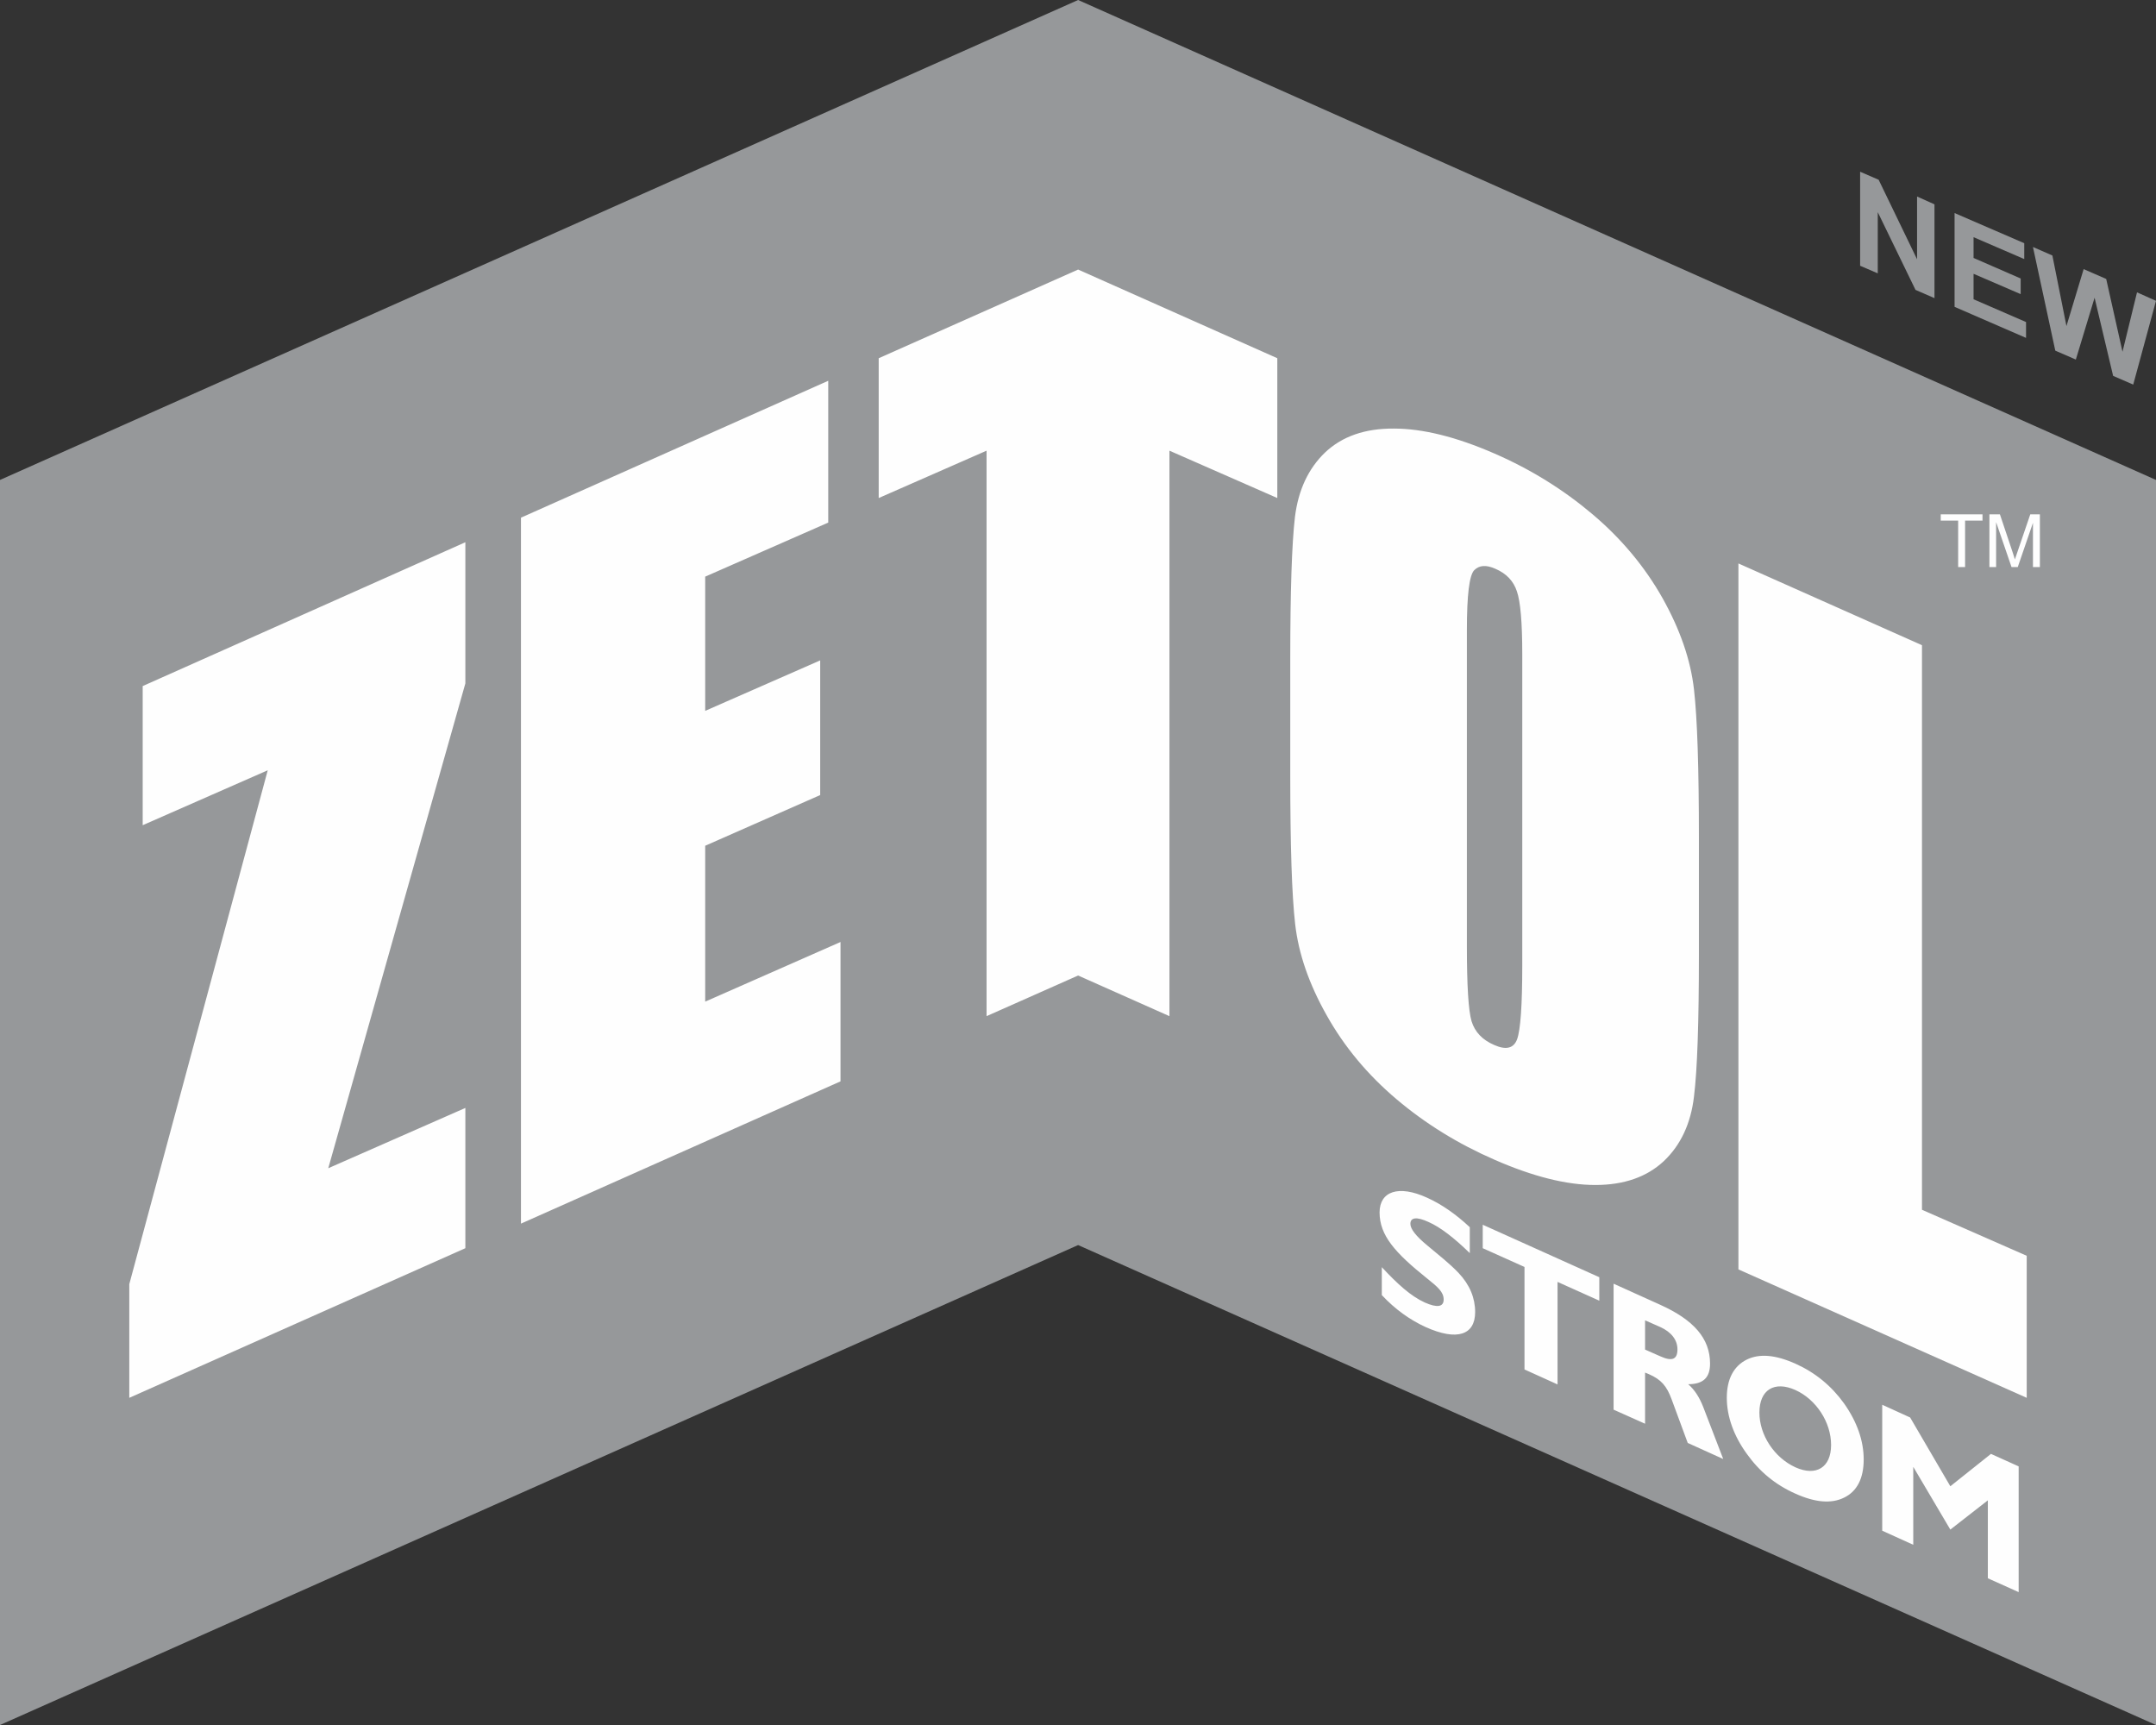 <?xml version="1.0" encoding="UTF-8"?>
<!DOCTYPE svg PUBLIC "-//W3C//DTD SVG 1.0//EN" "http://www.w3.org/TR/2001/REC-SVG-20010904/DTD/svg10.dtd">
<!-- Creator: CorelDRAW X8 -->
<svg xmlns="http://www.w3.org/2000/svg" xml:space="preserve" width="2.3in" height="1.84in" version="1.0" style="shape-rendering:geometricPrecision; text-rendering:geometricPrecision; image-rendering:optimizeQuality; fill-rule:evenodd; clip-rule:evenodd"
viewBox="0 0 9655 7724"
 xmlns:xlink="http://www.w3.org/1999/xlink">
 <rect x="0" y="0" width="9655" height="7724" fill="#333333" stroke="none"/>
 <defs>
  <style type="text/css">
   <![CDATA[
    .fil0 {fill:#96989A}
    .fil2 {fill:#96989A;fill-rule:nonzero}
    .fil1 {fill:#FEFEFE;fill-rule:nonzero}
   ]]>
  </style>
 </defs>
 <g id="Layer_x0020_1">
  <g id="_2359382119152">
   <g>
    <g>
     <path class="fil0" d="M9655 7724l0 -5575 -4827 -2149 -4828 2149 0 5575 4828 -2149 4827 2149z"/>
     <path class="fil1" d="M2084 2428l0 632 -614 2171 614 -270 0 628 -1505 670 0 -509 620 -2301 -560 246 0 -623 1445 -644zm1625 -723l0 635 -551 242 0 601 515 -226 0 603 -515 227 0 698 606 -267 0 624 -1431 637 0 -3161 1376 -613zm3108 1224c0,-141 -8,-235 -24,-281 -15,-46 -47,-80 -96,-101 -42,-19 -73,-16 -95,6 -22,22 -33,111 -33,268l0 1417c0,176 7,288 21,335 15,48 48,83 101,106 54,24 88,15 103,-26 15,-41 23,-151 23,-330l0 -1394zm791 1343c0,305 -7,517 -22,638 -14,120 -59,217 -135,289 -76,71 -178,107 -307,107 -129,0 -280,-38 -451,-113 -163,-71 -309,-161 -439,-271 -130,-110 -234,-235 -313,-376 -79,-140 -126,-276 -141,-408 -15,-132 -22,-353 -22,-666l0 -519c0,-305 7,-518 21,-638 15,-121 60,-217 135,-289 76,-72 179,-108 308,-107 129,0 279,37 451,112 163,71 309,162 439,272 129,109 234,235 313,375 79,141 126,277 141,409 15,131 22,353 22,666l0 519zm999 -1383l0 2528 469 206 0 636 -1291 -575 0 -3161 822 366zm302 -350l0 -236 47 0 56 167c5,16 9,27 11,35 3,-9 7,-21 13,-38l56 -164 43 0 0 236 -31 0 0 -198 -68 198 -28 0 -69 -201 0 201 -30 0zm-140 0l0 -208 -78 0 0 -28 187 0 0 28 -78 0 0 208 -31 0zm-3941 1829l409 182 0 -2532 483 212 0 -626 -892 -397 -893 397 0 626 483 -212 0 2532 410 -182z"/>
    </g>
    <path class="fil2" d="M8330 1190l0 -421 83 36 172 356 0 -281 78 35 0 420 -85 -37 -169 -348 0 274 -79 -34zm423 184l0 -420 312 135 0 71 -227 -98 0 93 211 92 0 70 -211 -91 0 114 235 102 0 71 -320 -139zm451 196l-100 -464 87 38 63 316 77 -255 101 44 73 326 65 -266 85 38 -102 375 -90 -39 -83 -350 -84 277 -92 -40z"/>
   </g>
   <path class="fil1" d="M6188 5799c60,64 126,111 196,143 142,64 222,35 222,-67 0,-63 -24,-122 -74,-175 -42,-44 -90,-81 -140,-123 -51,-42 -76,-74 -76,-97 0,-29 28,-33 82,-8 52,23 113,70 184,139l0 -116c-64,-60 -129,-104 -191,-132 -129,-59 -213,-28 -213,66 0,103 70,181 211,294 50,40 76,62 76,96 0,33 -29,38 -85,13 -63,-29 -121,-82 -192,-158l0 125zm639 333l148 67 0 -459 187 84 0 -105 -522 -235 0 105 187 84 0 459zm399 180l141 63 0 -229c6,3 11,4 17,7 55,24 80,53 102,113l72 195 159 72 -90 -234c-17,-43 -39,-77 -67,-101 68,0 98,-30 98,-92 0,-113 -73,-196 -224,-264l-208 -94 0 564zm209 -239l-68 -30 0 -131 68 30c51,23 77,59 77,100 0,45 -24,55 -77,31zm298 186c0,83 31,170 89,250 57,80 128,139 218,179 89,40 161,46 218,18 58,-28 88,-86 88,-171 0,-84 -30,-169 -88,-251 -57,-79 -129,-138 -218,-178 -90,-40 -161,-46 -218,-18 -58,29 -89,87 -89,171zm146 66c0,-102 67,-143 161,-101 93,42 160,144 160,246 0,101 -67,142 -160,100 -94,-43 -161,-144 -161,-245zm550 529l139 63 0 -349 166 281 168 -131 0 349 138 62 0 -563 -124 -56 -182 145 -180 -308 -125 -57 0 564z"/>
  </g>
 </g>
</svg>

